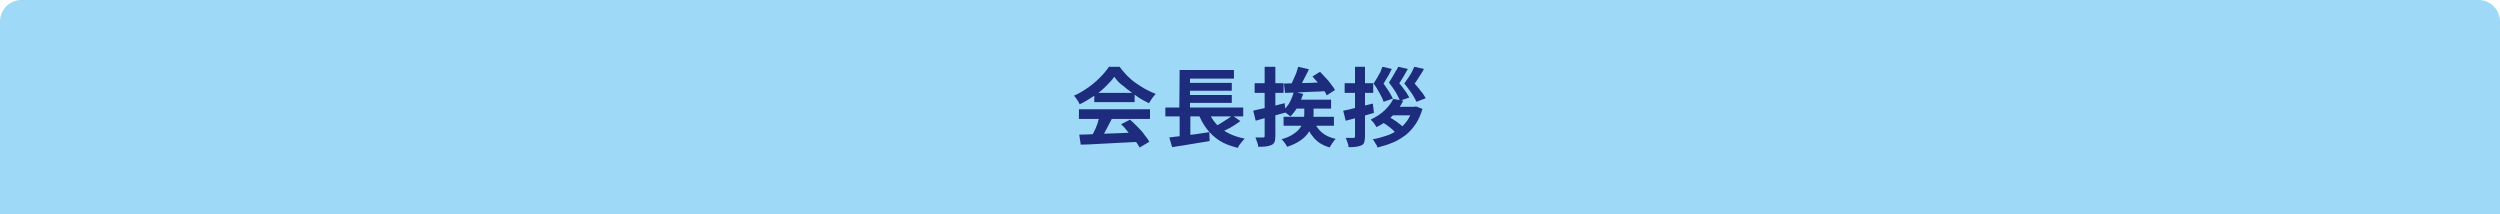 <?xml version="1.0" encoding="utf-8"?>
<!-- Generator: Adobe Illustrator 27.4.1, SVG Export Plug-In . SVG Version: 6.00 Build 0)  -->
<svg version="1.1" id="レイヤー_1" xmlns="http://www.w3.org/2000/svg" xmlns:xlink="http://www.w3.org/1999/xlink" x="0px"
	 y="0px" viewBox="0 0 700 60" style="enable-background:new 0 0 700 60;" xml:space="preserve">
<style type="text/css">
	.st0{fill:#9EDAF7;}
	.st1{fill:#1D2C7D;}
</style>
<path class="st0" d="M694,0H6C2.7,0,0,2.7,0,6v54h700V6C700,2.7,697.3,0,694,0z"/>
<g>
	<g>
		<path class="st1" d="M312,21.5c-0.6,0.9-1.5,1.8-2.5,2.8s-2.1,1.9-3.4,2.7c-1.2,0.8-2.5,1.6-3.8,2.2c-0.1-0.2-0.2-0.5-0.4-0.8
			c-0.2-0.3-0.4-0.6-0.6-0.9c-0.2-0.3-0.4-0.5-0.6-0.7c1.4-0.6,2.7-1.4,4-2.3c1.3-0.9,2.4-1.9,3.4-2.9s1.8-2,2.4-2.9h3
			c0.6,0.9,1.4,1.7,2.1,2.5c0.8,0.8,1.6,1.5,2.5,2.1s1.8,1.2,2.7,1.7s1.9,0.9,2.8,1.3c-0.4,0.4-0.7,0.8-1,1.2
			c-0.3,0.5-0.6,0.9-0.9,1.4c-1.2-0.6-2.4-1.2-3.6-2.1s-2.4-1.7-3.4-2.6C313.5,23.4,312.7,22.5,312,21.5z M302.1,30.6H322v2.7h-19.9
			V30.6z M302.2,37.7c1.4,0,3.1-0.1,5-0.2c1.9-0.1,3.9-0.1,5.9-0.2c2.1-0.1,4.1-0.2,6.1-0.2l-0.1,2.6c-2,0.1-3.9,0.2-5.9,0.3
			s-3.9,0.2-5.7,0.3c-1.8,0.1-3.4,0.2-4.9,0.2L302.2,37.7z M308,32.4l3.3,0.9c-0.4,0.8-0.8,1.5-1.2,2.3s-0.8,1.5-1.2,2.2
			s-0.8,1.3-1.1,1.9l-2.5-0.8c0.3-0.6,0.7-1.3,1-2c0.4-0.7,0.7-1.5,1-2.3C307.5,33.7,307.8,33,308,32.4z M306.4,26h11.3v2.6h-11.3
			V26z M313.9,34.8l2.5-1.3c0.7,0.6,1.4,1.3,2.1,2c0.7,0.7,1.4,1.4,1.9,2.2c0.6,0.7,1.1,1.4,1.4,2l-2.7,1.6
			c-0.3-0.6-0.8-1.3-1.4-2.1s-1.2-1.5-1.9-2.3C315.3,36.2,314.6,35.4,313.9,34.8z"/>
		<path class="st1" d="M326.3,30.1h21.8v2.5h-21.8V30.1z M327.4,38.5c0.9-0.1,2-0.3,3.3-0.4c1.2-0.2,2.5-0.3,3.9-0.5s2.7-0.4,4-0.6
			l0.1,2.5c-1.2,0.2-2.5,0.4-3.7,0.6c-1.3,0.2-2.5,0.4-3.6,0.6s-2.2,0.3-3.2,0.5L327.4,38.5z M330.3,19.6h15.2V22h-12.3v9.2h-3
			L330.3,19.6L330.3,19.6z M330.3,30.8h3v8l-3,0.3V30.8z M331.9,23.2h13v2.2h-13V23.2z M331.9,26.6h13v2.2h-13V26.6z M338.2,30.8
			c0.8,2.1,2,3.8,3.7,5.2c1.7,1.3,3.9,2.3,6.6,2.8c-0.2,0.2-0.4,0.5-0.7,0.8c-0.2,0.3-0.5,0.6-0.7,0.9s-0.4,0.6-0.5,0.9
			c-2-0.5-3.7-1.1-5.1-2s-2.6-2-3.6-3.3s-1.8-2.8-2.5-4.6L338.2,30.8z M345,32.3l2.3,1.6c-0.6,0.4-1.2,0.9-1.9,1.3
			c-0.6,0.4-1.3,0.8-2,1.1s-1.3,0.7-1.8,0.9l-1.9-1.5c0.6-0.3,1.2-0.6,1.8-1c0.6-0.4,1.3-0.8,1.9-1.2
			C344.1,33.1,344.6,32.7,345,32.3z"/>
		<path class="st1" d="M350.9,31c0.8-0.2,1.6-0.4,2.6-0.6s2-0.5,3-0.7c1-0.3,2.1-0.5,3.2-0.8l0.3,2.6c-1.4,0.4-2.9,0.8-4.4,1.2
			s-2.8,0.7-4,1.1L350.9,31z M351.3,23.3h8.1V26h-8.1V23.3z M354.3,18.7h2.8v19.4c0,0.7-0.1,1.2-0.2,1.6c-0.2,0.4-0.4,0.7-0.9,0.9
			c-0.4,0.2-0.9,0.3-1.5,0.4c-0.6,0.1-1.3,0.1-2.2,0.1c0-0.4-0.1-0.8-0.3-1.3s-0.3-1-0.5-1.3c0.5,0,0.9,0,1.3,0s0.7,0,0.9,0
			c0.2,0,0.3-0.1,0.3-0.1c0.1-0.1,0.1-0.2,0.1-0.3V18.7H354.3z M365.2,28.9h2.6v3c0,0.8-0.1,1.7-0.3,2.5c-0.2,0.9-0.5,1.7-1,2.5
			s-1.2,1.6-2.2,2.3s-2.3,1.4-3.9,1.9c-0.1-0.2-0.2-0.4-0.4-0.7c-0.2-0.3-0.4-0.5-0.6-0.8s-0.4-0.5-0.6-0.6c1.4-0.4,2.6-0.9,3.4-1.5
			c0.9-0.6,1.5-1.2,1.9-1.8s0.7-1.3,0.9-1.9c0.1-0.6,0.2-1.3,0.2-1.9V28.9z M362.3,25.7l2.6,0.6c-0.4,1.2-0.9,2.4-1.5,3.5
			s-1.3,2-2.1,2.8c-0.2-0.2-0.4-0.3-0.6-0.5c-0.3-0.2-0.5-0.4-0.8-0.6s-0.5-0.4-0.7-0.5c0.7-0.6,1.4-1.4,1.9-2.3
			S362,26.7,362.3,25.7z M359.4,32.7h14.1v2.5h-14.1V32.7z M359.5,23.4c1,0,2.2-0.1,3.4-0.1c1.3,0,2.6-0.1,4.1-0.1
			c1.4-0.1,2.8-0.1,4.2-0.2v2.5c-1.4,0.1-2.7,0.2-4.1,0.2c-1.4,0.1-2.7,0.1-3.9,0.2c-1.3,0-2.4,0.1-3.4,0.1L359.5,23.4z M363.5,18.7
			l3,0.7c-0.3,0.7-0.7,1.4-1,2s-0.7,1.3-1,2s-0.7,1.2-1,1.7l-2.4-0.7c0.3-0.5,0.6-1.1,0.9-1.8s0.6-1.3,0.9-2
			C363.1,19.9,363.3,19.3,363.5,18.7z M363,27.9h9.7v2.5H362L363,27.9z M367.8,33.7c0.5,1.3,1.2,2.4,2.2,3.3c1,0.9,2.3,1.5,4,1.9
			c-0.3,0.3-0.6,0.6-0.9,1.1s-0.6,0.9-0.8,1.3c-1.9-0.6-3.3-1.4-4.4-2.7c-1.1-1.2-1.9-2.7-2.4-4.6L367.8,33.7z M367.5,21.4l2.1-1.3
			c0.5,0.5,1,1.1,1.6,1.7s1.1,1.2,1.5,1.8c0.5,0.6,0.8,1.1,1.1,1.6l-2.3,1.5c-0.2-0.5-0.6-1.1-1-1.7s-0.9-1.3-1.5-1.9
			S368,22,367.5,21.4z"/>
		<path class="st1" d="M376.1,31c1.1-0.2,2.4-0.5,3.8-0.9c1.5-0.4,3-0.7,4.5-1.1l0.3,2.6c-1.4,0.4-2.7,0.8-4.1,1.2
			c-1.4,0.4-2.7,0.7-3.8,1L376.1,31z M376.5,23.3h8V26h-8V23.3z M379.4,18.7h2.8v19.5c0,0.7-0.1,1.2-0.2,1.6
			c-0.1,0.4-0.4,0.7-0.8,0.9s-0.9,0.3-1.5,0.4c-0.6,0.1-1.3,0.1-2.1,0.1c0-0.4-0.1-0.8-0.3-1.3c-0.2-0.5-0.3-0.9-0.5-1.3
			c0.5,0,0.9,0,1.3,0s0.7,0,0.9,0c0.2,0,0.3,0,0.3-0.1s0.1-0.2,0.1-0.3L379.4,18.7L379.4,18.7z M390.1,27.7l2.8,0.5
			c-0.7,1.5-1.7,2.8-2.9,4.1c-1.2,1.3-2.7,2.4-4.6,3.3c-0.1-0.2-0.2-0.4-0.4-0.7c-0.2-0.3-0.4-0.5-0.6-0.8c-0.2-0.2-0.4-0.4-0.6-0.6
			c1.6-0.8,3-1.7,4-2.7S389.6,28.8,390.1,27.7z M395.4,29.9h0.6l0.5-0.1l1.8,0.7c-0.5,1.6-1.1,3-1.9,4.2s-1.7,2.2-2.8,3.1
			c-1.1,0.8-2.3,1.6-3.6,2.1c-1.3,0.6-2.8,1-4.3,1.4c-0.1-0.4-0.3-0.8-0.6-1.2c-0.3-0.5-0.5-0.9-0.8-1.1c1.4-0.2,2.6-0.6,3.9-1
			s2.3-1,3.3-1.7s1.8-1.5,2.5-2.5s1.2-2.1,1.6-3.3v-0.6H395.4z M387.1,18.7l2.6,0.6c-0.4,0.7-0.7,1.5-1.1,2.1
			c-0.4,0.7-0.8,1.3-1.2,2c0.5,0.7,1,1.5,1.5,2.2c0.5,0.8,0.8,1.4,1.1,2l-2.6,0.9c-0.2-0.7-0.6-1.5-1.1-2.4s-1-1.8-1.7-2.7
			c0.3-0.5,0.7-1.1,1-1.6c0.3-0.6,0.6-1.1,0.9-1.6C386.7,19.6,386.9,19.1,387.1,18.7z M387,34.2l1.8-1.6c0.4,0.3,0.9,0.6,1.4,0.9
			s1,0.7,1.4,1s0.8,0.6,1.1,0.9l-1.9,1.8c-0.3-0.3-0.6-0.6-1-1s-0.9-0.7-1.4-1.1S387.4,34.5,387,34.2z M390.6,29.9h5.7v2.4h-7.9
			L390.6,29.9z M391.5,18.7l2.7,0.6c-0.4,0.7-0.8,1.4-1.2,2.1c-0.4,0.7-0.8,1.3-1.2,1.9c0.4,0.5,0.7,0.9,1.1,1.4s0.7,1,1,1.4
			c0.3,0.5,0.5,0.9,0.7,1.2l-2.6,0.9c-0.3-0.7-0.7-1.5-1.2-2.4c-0.6-0.9-1.2-1.8-1.9-2.7c0.3-0.5,0.7-1,1-1.6s0.7-1.1,0.9-1.6
			C391.1,19.6,391.3,19.1,391.5,18.7z M396,18.7l2.7,0.6c-0.3,0.5-0.5,1-0.8,1.4s-0.6,0.9-0.9,1.4c-0.3,0.4-0.6,0.9-0.9,1.3
			c0.4,0.5,0.8,0.9,1.2,1.4c0.4,0.5,0.7,1,1.1,1.4c0.3,0.5,0.6,0.9,0.8,1.3l-2.6,1c-0.2-0.5-0.5-1-0.8-1.5c-0.3-0.6-0.7-1.1-1.2-1.8
			c-0.4-0.6-0.9-1.2-1.4-1.8c0.4-0.5,0.7-1.1,1.1-1.6s0.7-1.1,1-1.6C395.6,19.6,395.8,19.1,396,18.7z"/>
	</g>
</g>
</svg>
